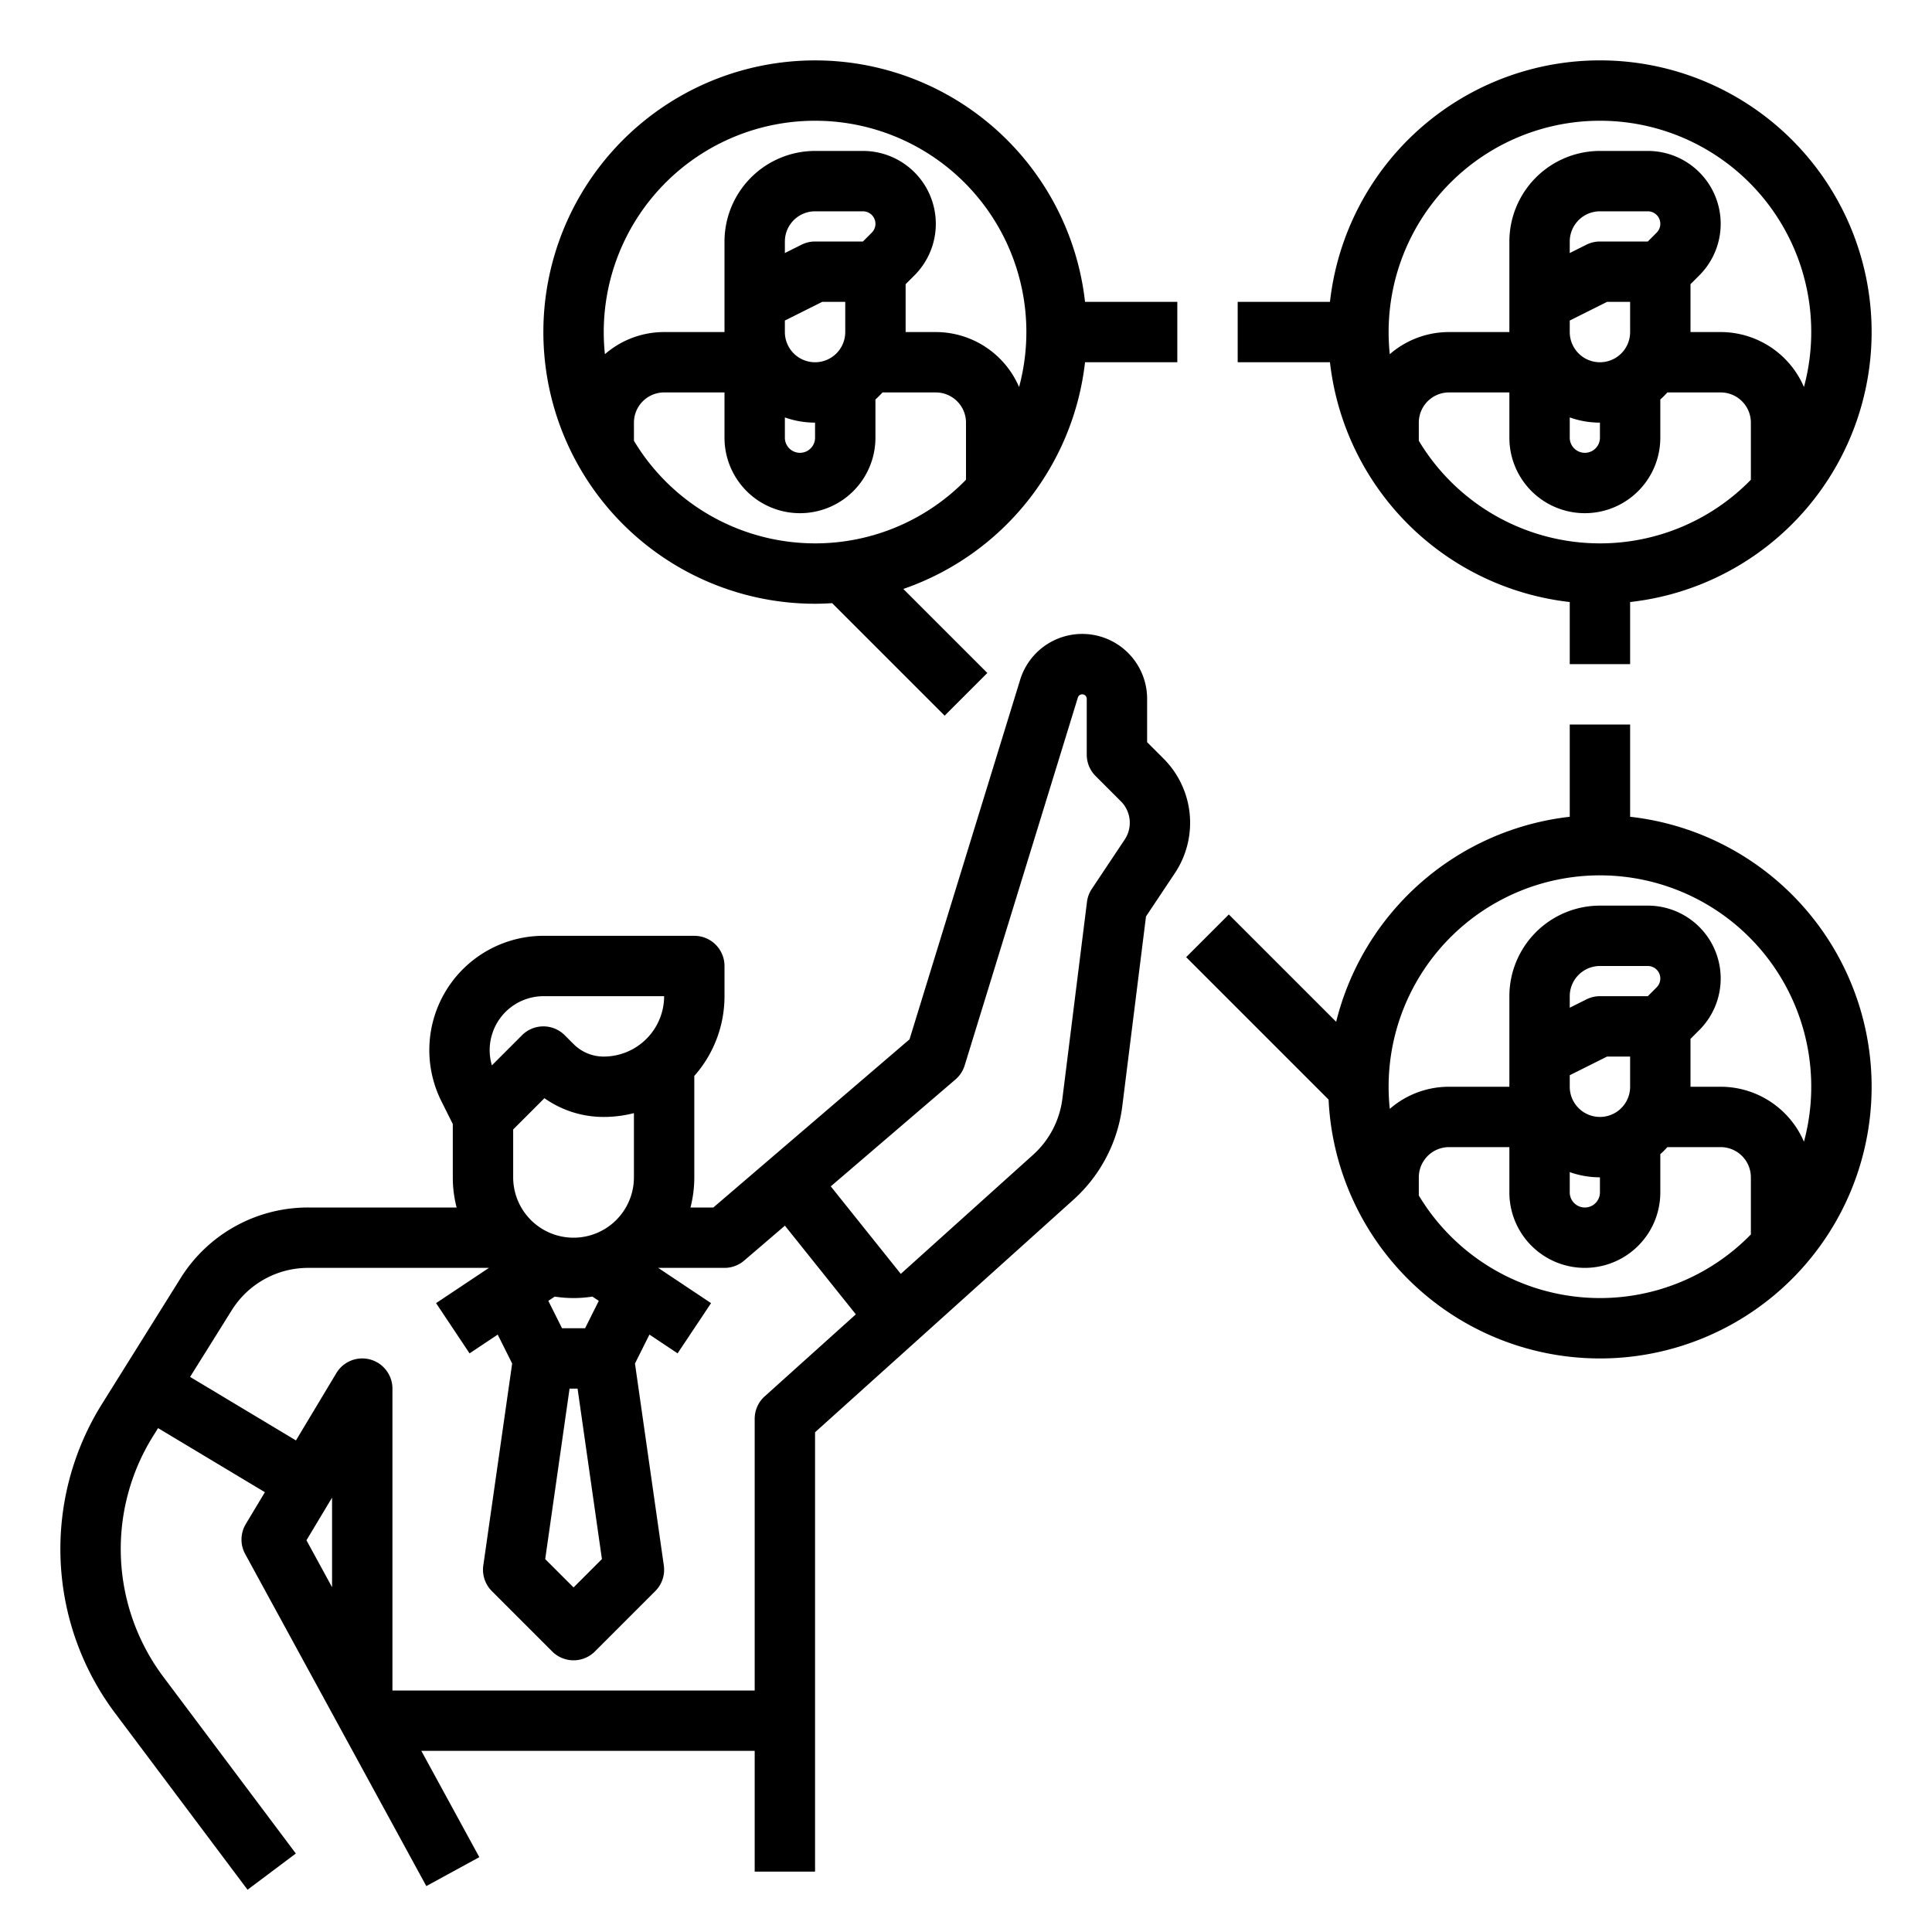 <?xml version="1.0" encoding="UTF-8" standalone="no"?><!-- icon666.com - MILLIONS OF FREE VECTOR ICONS --><svg width="1024" height="1024" xmlns="http://www.w3.org/2000/svg" id="outline" viewBox="0 0 512 512"><path d="M308.382,201.067,304,196.687v-11.483a17.203,17.203,0,0,0-33.646-5.06l-29.319,95.29L189.041,320H182.983a31.953,31.953,0,0,0,1.013-8V285.136A31.86,31.86,0,0,0,192,264v-8a8,8,0,0,0-8-8H144.065a30.291,30.291,0,0,0-27.092,43.836l3.022,6.045V312a31.953,31.953,0,0,0,1.013,8H81.736a39.774,39.774,0,0,0-33.921,18.8L27.021,372.072A72.505,72.505,0,0,0,30.5,454.001L65.6,500.8l12.801-9.6L43.301,444.401a56.502,56.502,0,0,1-2.712-63.849l1.304-2.087L70.2,395.45l-5.06,8.434a8.002,8.002,0,0,0-.163,7.947l48,88,14.047-7.662L111.658,464H200v32h16V379.562l68.485-61.637A40,40,0,0,0,297.418,293.155l6.286-50.289,7.676-11.514A24.064,24.064,0,0,0,308.382,201.067ZM159.515,413.172,152,420.687l-7.515-7.515L150.939,368h2.123ZM155.056,352h-6.111l-3.631-7.261,1.695-1.13a31.999,31.999,0,0,0,9.982-.001l1.696,1.131Zm-19.06-52.682,8.285-8.286A27.114,27.114,0,0,0,160,296a31.946,31.946,0,0,0,7.996-1.012V312a16,16,0,0,1-32,0Zm-5.486-25.548A14.27,14.27,0,0,1,144.065,264H176a16.018,16.018,0,0,1-16,16,11.236,11.236,0,0,1-8-3.314l-2.343-2.343a8.003,8.003,0,0,0-11.314,0l-7.987,7.988A14.176,14.176,0,0,1,130.51,273.771ZM88,420.627l-6.784-12.438L88,396.883Zm114.648-50.573A8,8,0,0,0,200,376v72H104V368a8,8,0,0,0-14.86-4.116L78.432,381.729,50.375,364.895l11.009-17.615A23.862,23.862,0,0,1,81.736,336h47.842l-14.016,9.344,8.875,13.312,7.459-4.973,3.83,7.66-7.646,53.525a8.005,8.005,0,0,0,2.263,6.789l16,16a8.002,8.002,0,0,0,11.314,0l16-16a8.005,8.005,0,0,0,2.263-6.789l-7.646-53.525,3.83-7.66,7.459,4.973,8.875-13.312L174.422,336H192a8,8,0,0,0,5.206-1.926l10.802-9.259,18.797,23.497Zm95.419-147.577-8.724,13.086a7.996,7.996,0,0,0-1.282,3.445L281.541,291.171a23.998,23.998,0,0,1-7.759,14.862l-35.064,31.558L220.163,314.397l33.043-28.323a8.003,8.003,0,0,0,2.44-3.722l30.001-97.503A1.203,1.203,0,0,1,288,185.203V200a8.002,8.002,0,0,0,2.343,5.657l6.725,6.725A8.021,8.021,0,0,1,298.067,222.477Z"/><path d="M216,160c1.522,0,3.029-.063,4.528-.157l29.814,29.814,11.314-11.314-22.265-22.265A72.17,72.17,0,0,0,287.545,96H312V80H287.545A71.996,71.996,0,1,0,216,160Zm0-16a56.02,56.02,0,0,1-48-27.19V112a8.009,8.009,0,0,1,8-8h16v12a20,20,0,0,0,40,0V105.869A24.195,24.195,0,0,0,233.869,104H248a8.009,8.009,0,0,1,8,8v15.139A55.824,55.824,0,0,1,216,144Zm-8-33.376A23.882,23.882,0,0,0,216,112v4a4,4,0,0,1-8,0Zm23.029-48.968L228.686,64H216a7.999,7.999,0,0,0-3.578.845L208,67.056V64a8.009,8.009,0,0,1,8-8h12.687a3.313,3.313,0,0,1,2.343,5.656ZM208,84.944,217.889,80H224v8a8,8,0,0,1-16,0ZM216,32a55.981,55.981,0,0,1,54.066,70.568A24.035,24.035,0,0,0,248,88h-8V75.314l2.344-2.344A19.314,19.314,0,0,0,228.687,40H216a24.027,24.027,0,0,0-24,24V88H176a23.89,23.89,0,0,0-15.692,5.864A55.995,55.995,0,0,1,216,32Z"/><path d="M416,159.545V176h16V159.545A71.995,71.995,0,1,0,352.455,80H328V96h24.455A72.122,72.122,0,0,0,416,159.545ZM424,144a56.02,56.02,0,0,1-48-27.19V112a8.009,8.009,0,0,1,8-8h16v12a20,20,0,0,0,40,0V105.869A24.195,24.195,0,0,0,441.869,104H456a8.009,8.009,0,0,1,8,8v15.139A55.824,55.824,0,0,1,424,144Zm-8-33.376A23.882,23.882,0,0,0,424,112v4a4,4,0,0,1-8,0Zm23.029-48.968L436.686,64H424a7.999,7.999,0,0,0-3.578.845L416,67.056V64a8.009,8.009,0,0,1,8-8h12.687a3.313,3.313,0,0,1,2.343,5.656ZM416,84.944,425.889,80H432v8a8,8,0,0,1-16,0ZM424,32a55.981,55.981,0,0,1,54.066,70.568A24.035,24.035,0,0,0,456,88h-8V75.314l2.344-2.344A19.314,19.314,0,0,0,436.687,40H424a24.027,24.027,0,0,0-24,24V88H384a23.89,23.89,0,0,0-15.692,5.864A55.995,55.995,0,0,1,424,32Z"/><path d="M432,216.455V192H416v24.455a72.162,72.162,0,0,0-61.904,54.327l-28.439-28.439-11.314,11.314,37.744,37.744A71.997,71.997,0,1,0,432,216.455ZM424,344a56.02,56.02,0,0,1-48-27.19V312a8.009,8.009,0,0,1,8-8h16v12a20,20,0,0,0,40,0V305.869A24.195,24.195,0,0,0,441.869,304H456a8.009,8.009,0,0,1,8,8v15.139A55.824,55.824,0,0,1,424,344Zm-8-33.376A23.882,23.882,0,0,0,424,312v4a4,4,0,0,1-8,0Zm23.029-48.968L436.686,264H424a7.999,7.999,0,0,0-3.578.845L416,267.056V264a8.009,8.009,0,0,1,8-8h12.687a3.313,3.313,0,0,1,2.343,5.656ZM416,284.944,425.889,280H432v8a8,8,0,0,1-16,0Zm62.066,17.624A24.035,24.035,0,0,0,456,288h-8V275.314l2.344-2.344A19.314,19.314,0,0,0,436.687,240H424a24.027,24.027,0,0,0-24,24v24H384a23.89,23.89,0,0,0-15.692,5.864,56.001,56.001,0,1,1,109.758,8.705Z"/></svg>